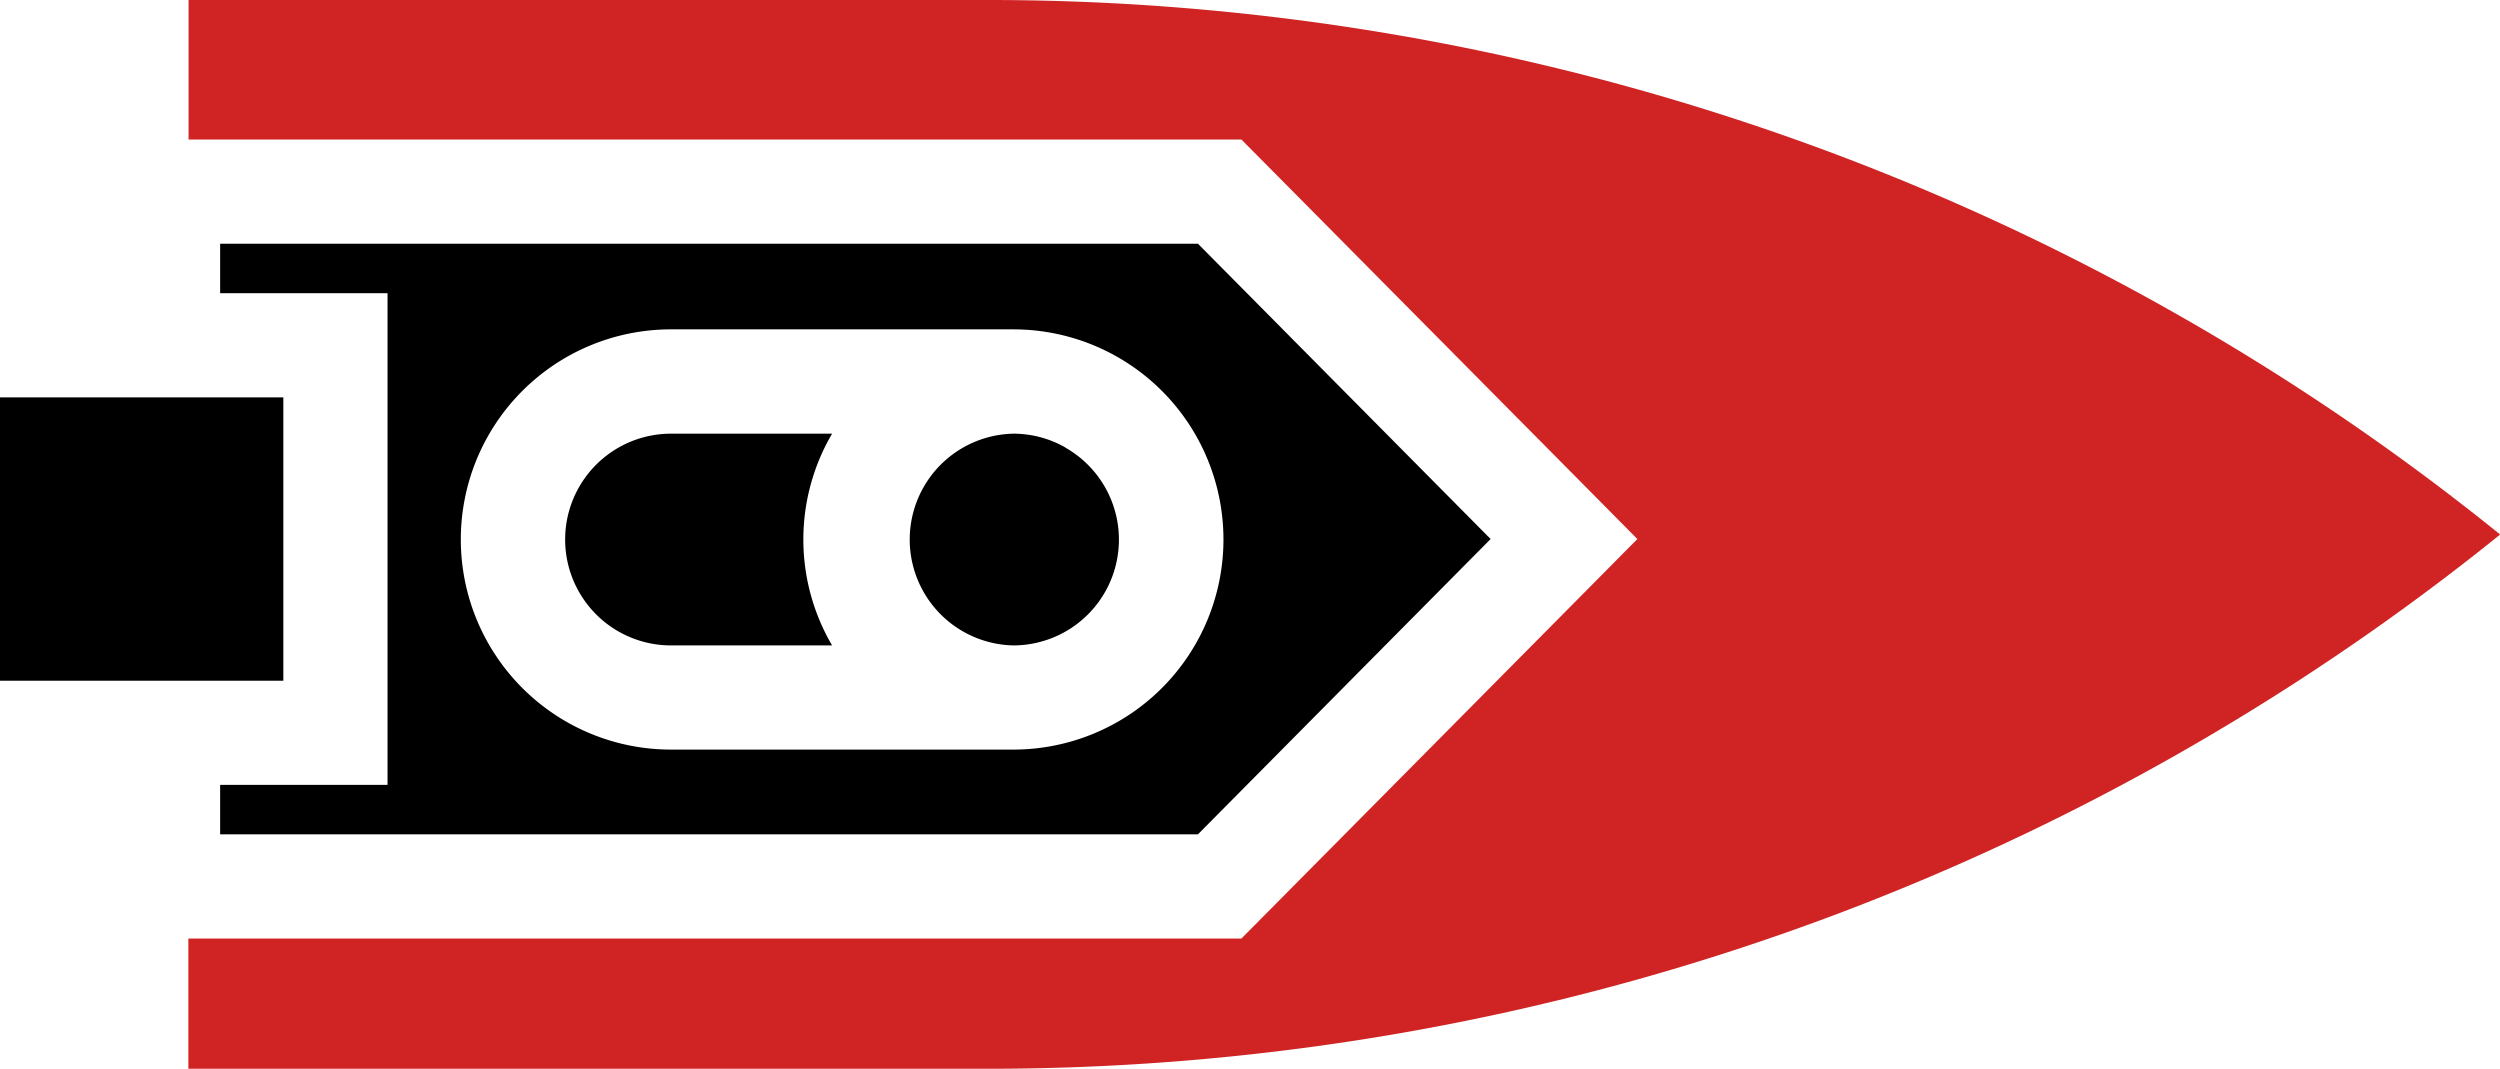 <svg id="グループ_36966" data-name="グループ 36966" xmlns="http://www.w3.org/2000/svg" width="50.568" height="21.619" viewBox="0 0 50.568 21.619">
  <g id="グループ_36967" data-name="グループ 36967">
    <path id="パス_36667" data-name="パス 36667" d="M44.094,2.822h.879l.619.624,5.92,5.973,1.47,1.484-1.47,1.484-5.92,5.973-.619.624h-21.3v2.634H39.862a48.668,48.668,0,0,0,25.472-7.206,48.651,48.651,0,0,0,5.1-3.6A48.668,48.668,0,0,0,39.862,0H23.677V2.822H44.094Z" transform="translate(-19.863)" fill="#d02424"/>
    <rect id="長方形_43185" data-name="長方形 43185" width="5.731" height="5.731" transform="translate(0 8.038)"/>
    <path id="パス_36668" data-name="パス 36668" d="M47.421,30.607H27.643v1h3.386v9.946H27.643v1H47.421l5.92-5.973ZM43.688,40.839H36.761a4.249,4.249,0,0,1,0-8.5h6.926a4.249,4.249,0,0,1,0,8.5" transform="translate(-23.19 -25.677)"/>
    <path id="パス_36669" data-name="パス 36669" d="M73.1,54.455a2.141,2.141,0,0,0,0,4.283h3.258a4.235,4.235,0,0,1,0-4.283Z" transform="translate(-59.527 -45.683)"/>
    <path id="パス_36670" data-name="パス 36670" d="M117.149,54.735a2.127,2.127,0,0,0-1.054-.28h0a2.142,2.142,0,0,0,0,4.283h0a2.14,2.14,0,0,0,1.054-4" transform="translate(-95.598 -45.683)"/>
  </g>
</svg>
